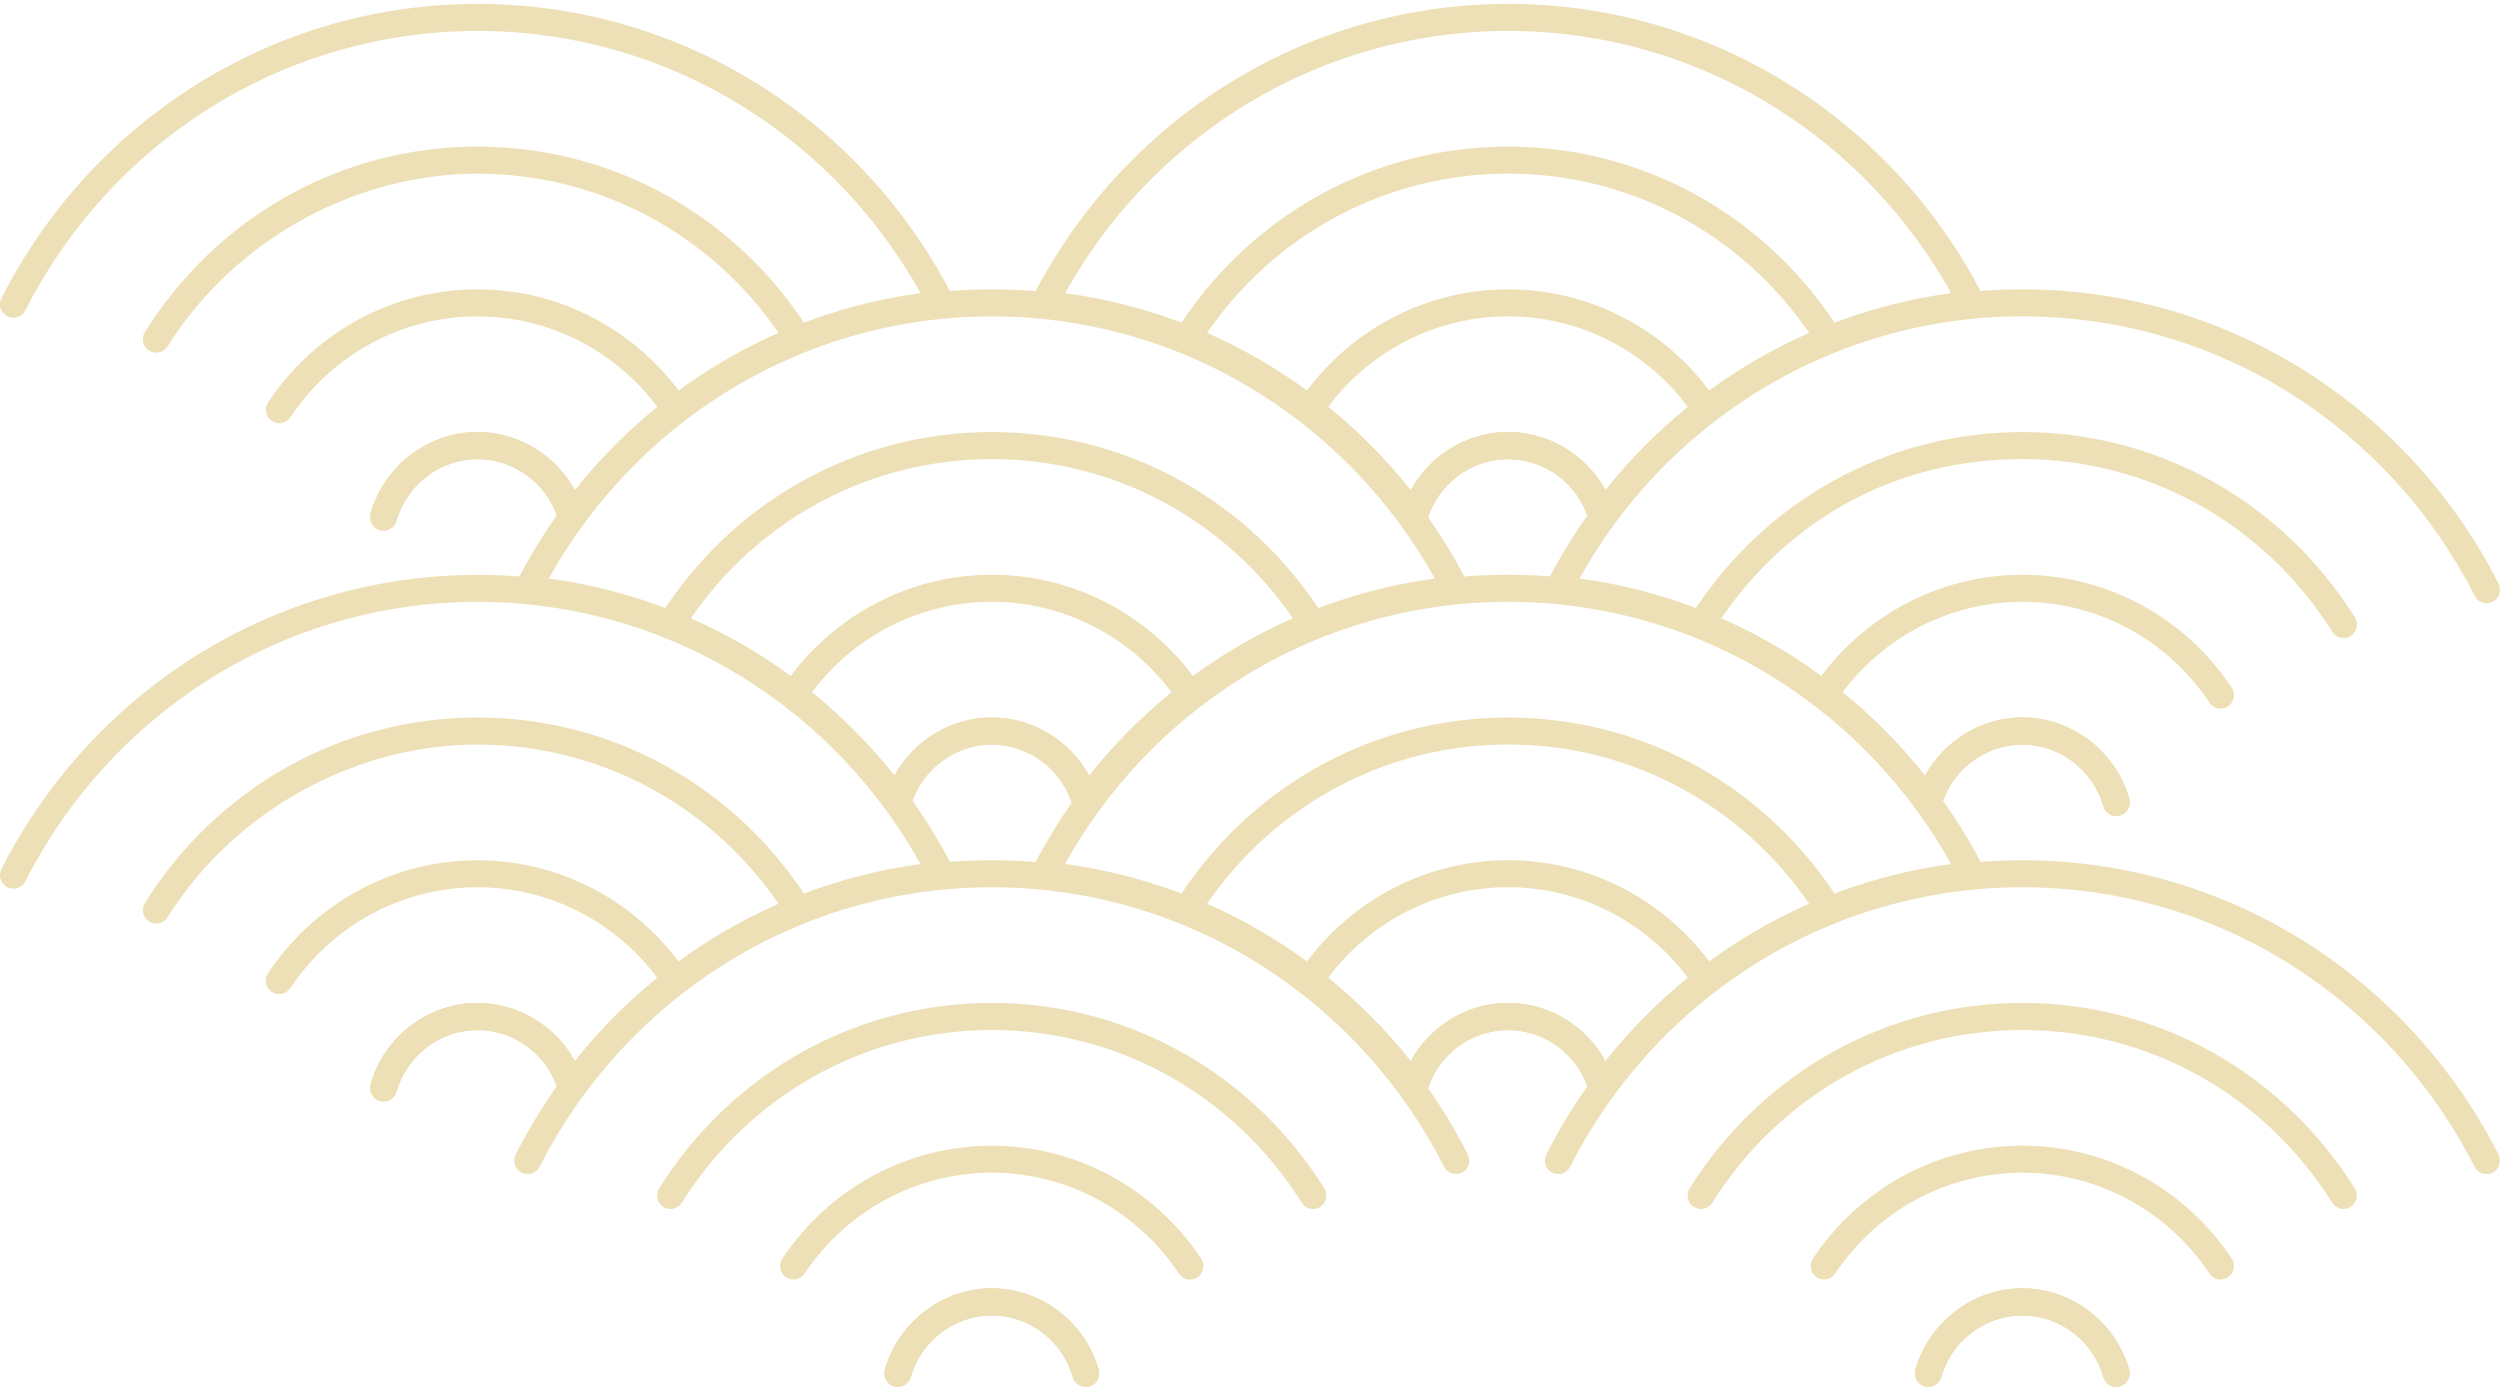 <svg width="470" height="261" viewBox="0 0 470 261" fill="none" xmlns="http://www.w3.org/2000/svg">
<g opacity="0.35">
<path d="M301.181 207.073C301.032 207.073 300.893 207.053 300.734 207.034C299.792 206.866 299.028 206.166 298.76 205.239C296.805 198.407 290.534 193.644 283.508 193.644C276.483 193.644 270.211 198.407 268.257 205.239C267.989 206.166 267.225 206.866 266.282 207.034C265.339 207.201 264.377 206.807 263.821 206.028C258.403 198.584 251.983 191.978 244.719 186.368C237.803 181.034 230.222 176.686 222.194 173.452C213.829 170.08 205.028 167.93 196.018 167.063C195.184 166.974 194.45 166.491 194.053 165.741C193.656 165.002 193.636 164.115 194.023 163.365C202.339 146.978 214.911 133.155 230.391 123.394C246.307 113.357 264.674 108.052 283.528 108.052C302.381 108.052 320.749 113.357 336.665 123.394C352.145 133.155 364.717 146.978 373.033 163.365C373.42 164.115 373.4 165.002 373.003 165.741C372.596 166.481 371.862 166.974 371.038 167.053C362.048 167.92 353.246 170.07 344.861 173.442C336.814 176.686 329.233 181.034 322.336 186.368C315.083 191.968 308.653 198.574 303.235 206.018C302.759 206.679 301.994 207.063 301.211 207.063L301.181 207.073ZM283.508 188.547C291.188 188.547 298.204 192.885 301.816 199.511C306.926 193.092 312.771 187.324 319.25 182.335C326.514 176.715 334.492 172.14 342.966 168.729C350.627 165.643 358.624 163.533 366.791 162.429C358.922 148.29 347.64 136.34 333.976 127.713C318.863 118.178 301.409 113.14 283.508 113.14C265.607 113.14 248.153 118.178 233.04 127.713C219.366 136.34 208.084 148.29 200.225 162.429C208.412 163.533 216.409 165.653 224.06 168.729C232.514 172.14 240.492 176.715 247.776 182.325C254.255 187.324 260.1 193.092 265.21 199.511C268.832 192.885 275.838 188.547 283.528 188.547H283.508Z" fill="#CCA72F"/>
<path d="M301.181 207.073C301.032 207.073 300.893 207.054 300.734 207.034C299.792 206.866 299.028 206.166 298.76 205.239C296.805 198.407 290.534 193.644 283.508 193.644C276.483 193.644 270.211 198.407 268.257 205.239C267.989 206.166 267.225 206.866 266.282 207.034C265.339 207.201 264.377 206.807 263.821 206.028C258.403 198.584 251.983 191.978 244.72 186.368C237.803 181.034 230.222 176.686 222.195 173.452C221.5 173.166 220.964 172.594 220.726 171.874C220.498 171.155 220.597 170.366 220.994 169.725C234.678 147.915 258.056 134.891 283.508 134.891C308.96 134.891 332.339 147.905 346.022 169.725C346.419 170.366 346.519 171.155 346.29 171.874C346.062 172.594 345.526 173.166 344.822 173.452C336.774 176.696 329.193 181.044 322.297 186.368C315.043 191.968 308.613 198.584 303.195 206.028C302.719 206.689 301.955 207.063 301.171 207.063H301.191L301.181 207.073ZM226.898 169.922C234.3 173.176 241.306 177.346 247.766 182.326C254.246 187.324 260.09 193.082 265.2 199.501C268.822 192.885 275.828 188.547 283.518 188.547C291.208 188.547 298.214 192.875 301.836 199.501C306.936 193.082 312.791 187.324 319.27 182.326C325.71 177.346 332.726 173.186 340.138 169.922C327.199 151.11 306.251 139.968 283.528 139.968C260.805 139.968 239.847 151.11 226.918 169.922H226.898Z" fill="#CCA72F"/>
<path d="M301.181 207.073C301.032 207.073 300.893 207.054 300.734 207.034C299.792 206.866 299.027 206.166 298.76 205.239C296.805 198.407 290.533 193.644 283.508 193.644C276.483 193.644 270.211 198.407 268.257 205.239C267.989 206.166 267.225 206.866 266.282 207.034C265.339 207.201 264.377 206.807 263.821 206.028C258.403 198.584 251.983 191.978 244.719 186.368C243.668 185.55 243.42 184.051 244.164 182.927C253.025 169.656 267.731 161.719 283.518 161.719C299.305 161.719 314.021 169.646 322.872 182.927C323.616 184.051 323.368 185.55 322.317 186.368C315.063 191.968 308.633 198.574 303.215 206.028C302.739 206.679 301.975 207.063 301.191 207.063L301.181 207.073ZM249.691 183.844C255.406 188.478 260.606 193.733 265.2 199.501C268.822 192.885 275.828 188.547 283.518 188.547C291.208 188.547 298.214 192.875 301.826 199.501C306.42 193.723 311.62 188.478 317.335 183.844C309.318 173.126 296.844 166.796 283.508 166.796C270.172 166.796 257.699 173.126 249.681 183.834L249.691 183.844Z" fill="#CCA72F"/>
<path d="M397.86 260.73C396.768 260.73 395.766 260.01 395.448 258.896C393.494 252.063 387.222 247.301 380.197 247.301C373.171 247.301 366.9 252.073 364.945 258.896C364.558 260.246 363.169 261.016 361.83 260.631C360.5 260.237 359.726 258.827 360.113 257.476C362.693 248.494 370.949 242.213 380.197 242.213C389.445 242.213 397.701 248.494 400.281 257.476C400.668 258.827 399.894 260.246 398.564 260.631C398.336 260.69 398.098 260.73 397.87 260.73H397.86Z" fill="#CCA72F"/>
<path d="M467.459 220.729C466.546 220.729 465.663 220.226 465.216 219.349C457.318 203.78 445.37 190.647 430.665 181.379C415.552 171.845 398.098 166.806 380.197 166.806C362.296 166.806 344.842 171.845 329.729 181.379C315.023 190.647 303.076 203.79 295.177 219.349C294.542 220.601 293.034 221.094 291.794 220.453C290.553 219.812 290.067 218.284 290.702 217.032C299.018 200.645 311.59 186.822 327.07 177.06C342.986 167.023 361.353 161.729 380.207 161.729C399.06 161.729 417.428 167.023 433.344 177.06C448.824 186.831 461.396 200.645 469.711 217.032C470.346 218.284 469.86 219.812 468.62 220.453C468.253 220.64 467.856 220.729 467.479 220.729H467.469H467.459Z" fill="#CCA72F"/>
<path d="M397.86 260.73C396.768 260.73 395.766 260.01 395.448 258.896C393.494 252.063 387.222 247.301 380.197 247.301C373.171 247.301 366.9 252.073 364.945 258.896C364.558 260.246 363.169 261.016 361.83 260.631C360.5 260.237 359.726 258.827 360.113 257.476C362.693 248.494 370.949 242.213 380.197 242.213C389.445 242.213 397.701 248.494 400.281 257.476C400.668 258.827 399.894 260.246 398.564 260.631C398.336 260.69 398.098 260.73 397.87 260.73H397.86Z" fill="#CCA72F"/>
<path d="M440.588 227.296C439.754 227.296 438.94 226.881 438.464 226.122C425.703 205.782 403.923 193.644 380.187 193.644C356.451 193.644 334.671 205.782 321.91 226.122C321.166 227.305 319.608 227.65 318.437 226.901C317.266 226.152 316.919 224.574 317.663 223.391C331.346 201.581 354.725 188.547 380.177 188.547C405.629 188.547 429.008 201.572 442.691 223.391C443.436 224.574 443.088 226.152 441.917 226.901C441.501 227.167 441.034 227.296 440.578 227.296H440.588Z" fill="#CCA72F"/>
<path d="M397.86 260.73C396.768 260.73 395.766 260.01 395.448 258.896C393.494 252.063 387.222 247.301 380.197 247.301C373.171 247.301 366.9 252.073 364.945 258.896C364.558 260.246 363.169 261.016 361.83 260.631C360.5 260.237 359.726 258.827 360.113 257.476C362.693 248.494 370.949 242.213 380.197 242.213C389.445 242.213 397.701 248.494 400.281 257.476C400.668 258.827 399.894 260.246 398.564 260.631C398.336 260.69 398.098 260.73 397.87 260.73H397.86Z" fill="#CCA72F"/>
<path d="M417.467 240.557C416.654 240.557 415.86 240.162 415.383 239.433C407.465 227.562 394.307 220.473 380.197 220.473C366.086 220.473 352.929 227.562 345.01 239.433C344.236 240.596 342.668 240.902 341.517 240.123C340.366 239.334 340.069 237.757 340.843 236.593C349.704 223.312 364.41 215.385 380.197 215.385C395.984 215.385 410.7 223.312 419.551 236.593C420.325 237.757 420.027 239.334 418.876 240.123C418.44 240.419 417.953 240.557 417.477 240.557H417.467Z" fill="#CCA72F"/>
<path d="M301.181 99.741C301.032 99.741 300.893 99.721 300.734 99.701C299.792 99.534 299.028 98.834 298.76 97.907C296.805 91.074 290.534 86.312 283.508 86.312C276.483 86.312 270.211 91.084 268.257 97.907C267.989 98.834 267.225 99.534 266.282 99.701C265.339 99.869 264.377 99.484 263.821 98.706C258.403 91.261 251.983 84.646 244.719 79.045C237.803 73.711 230.222 69.363 222.194 66.119C213.839 62.747 205.028 60.598 196.018 59.73C195.184 59.651 194.45 59.158 194.053 58.419C193.656 57.67 193.636 56.782 194.023 56.033C202.339 39.646 214.911 25.833 230.391 16.062C246.307 6.034 264.674 0.73 283.528 0.73C302.381 0.73 320.749 6.034 336.665 16.072C352.145 25.833 364.717 39.656 373.033 56.033C373.42 56.792 373.4 57.679 373.003 58.419C372.596 59.158 371.862 59.651 371.038 59.73C362.048 60.598 353.246 62.747 344.861 66.119C336.814 69.363 329.233 73.711 322.336 79.045C315.083 84.636 308.653 91.252 303.235 98.696C302.759 99.356 301.994 99.731 301.211 99.731L301.181 99.741ZM200.225 55.106C208.412 56.2 216.409 58.32 224.06 61.406C232.514 64.808 240.492 69.383 247.776 75.003C254.255 79.992 260.1 85.76 265.21 92.178C268.832 85.563 275.838 81.224 283.528 81.224C291.218 81.224 298.224 85.553 301.836 92.178C306.946 85.76 312.791 79.992 319.27 75.003C326.534 69.393 334.512 64.818 342.986 61.406C350.646 58.31 358.644 56.2 366.811 55.106C358.942 40.958 347.66 29.008 333.996 20.39C318.883 10.856 301.429 5.818 283.528 5.818C265.627 5.818 248.173 10.856 233.06 20.39C219.386 29.008 208.104 40.958 200.245 55.106H200.225Z" fill="#CCA72F"/>
<path d="M301.181 99.741C301.032 99.741 300.893 99.721 300.734 99.701C299.792 99.534 299.028 98.834 298.76 97.907C296.805 91.074 290.534 86.312 283.508 86.312C276.483 86.312 270.211 91.084 268.257 97.907C267.989 98.834 267.225 99.534 266.282 99.701C265.339 99.869 264.377 99.484 263.821 98.706C258.403 91.261 251.983 84.646 244.72 79.045C237.803 73.711 230.222 69.363 222.195 66.119C221.5 65.843 220.964 65.261 220.726 64.542C220.488 63.822 220.597 63.043 220.994 62.402C234.678 40.583 258.056 27.558 283.508 27.558C308.96 27.558 332.339 40.583 346.022 62.402C346.419 63.043 346.519 63.822 346.29 64.542C346.062 65.261 345.526 65.843 344.822 66.119C336.774 69.363 329.193 73.711 322.297 79.045C315.043 84.636 308.613 91.252 303.195 98.696C302.719 99.356 301.955 99.731 301.171 99.731H301.191L301.181 99.741ZM226.898 62.599C234.3 65.853 241.306 70.024 247.766 75.003C254.246 79.992 260.09 85.76 265.2 92.178C268.822 85.563 275.828 81.224 283.518 81.224C291.208 81.224 298.214 85.553 301.836 92.178C306.936 85.76 312.791 79.992 319.27 75.003C325.71 70.024 332.726 65.863 340.138 62.599C327.199 43.787 306.251 32.646 283.528 32.646C260.805 32.646 239.847 43.787 226.918 62.599H226.898Z" fill="#CCA72F"/>
<path d="M301.181 99.741C301.032 99.741 300.893 99.721 300.734 99.701C299.792 99.534 299.027 98.834 298.76 97.907C296.805 91.074 290.533 86.312 283.508 86.312C276.483 86.312 270.211 91.084 268.257 97.907C267.989 98.834 267.225 99.534 266.282 99.701C265.339 99.869 264.377 99.484 263.821 98.706C258.403 91.261 251.983 84.646 244.719 79.045C243.668 78.217 243.42 76.719 244.164 75.594C253.025 62.323 267.731 54.386 283.518 54.386C299.305 54.386 314.021 62.313 322.872 75.594C323.616 76.719 323.368 78.217 322.317 79.045C315.063 84.636 308.633 91.252 303.215 98.696C302.739 99.356 301.975 99.731 301.191 99.731L301.181 99.741ZM249.691 76.521C255.406 81.155 260.606 86.401 265.2 92.178C268.822 85.563 275.828 81.224 283.518 81.224C291.208 81.224 298.214 85.553 301.826 92.178C306.42 86.401 311.62 81.155 317.335 76.521C309.318 65.804 296.844 59.474 283.508 59.474C270.172 59.474 257.699 65.804 249.681 76.511L249.691 76.521Z" fill="#CCA72F"/>
<path d="M397.86 153.407C396.768 153.407 395.766 152.687 395.448 151.573C393.494 144.74 387.222 139.978 380.197 139.978C373.171 139.978 366.9 144.75 364.945 151.573C364.677 152.5 363.913 153.2 362.971 153.368C362.028 153.535 361.075 153.151 360.51 152.372C355.092 144.928 348.672 138.312 341.408 132.702C334.492 127.368 326.911 123.02 318.883 119.786C310.528 116.414 301.717 114.264 292.707 113.397C291.873 113.308 291.139 112.825 290.742 112.085C290.335 111.346 290.325 110.448 290.712 109.699C299.028 93.312 311.6 79.489 327.08 69.738C342.996 59.701 361.363 54.396 380.217 54.396C399.07 54.396 417.438 59.701 433.354 69.738C448.834 79.499 461.406 93.322 469.721 109.699C470.356 110.951 469.87 112.48 468.63 113.12C467.389 113.761 465.881 113.268 465.246 112.016C457.347 96.448 445.4 83.325 430.695 74.047C415.582 64.512 398.128 59.474 380.227 59.474C362.326 59.474 344.871 64.512 329.759 74.047C316.095 82.664 304.803 94.614 296.944 108.753C305.13 109.857 313.128 111.977 320.769 115.053C329.223 118.464 337.211 123.039 344.484 128.649C350.964 133.648 356.809 139.416 361.919 145.835C365.541 139.209 372.546 134.881 380.227 134.881C389.475 134.881 397.731 141.152 400.311 150.144C400.698 151.484 399.924 152.904 398.594 153.289C398.366 153.358 398.128 153.387 397.899 153.387V153.407H397.86Z" fill="#CCA72F"/>
<path d="M397.86 153.407C396.768 153.407 395.766 152.687 395.448 151.573C393.494 144.74 387.222 139.978 380.197 139.978C373.171 139.978 366.9 144.75 364.945 151.573C364.677 152.5 363.913 153.2 362.971 153.368C362.028 153.535 361.065 153.151 360.51 152.372C355.092 144.928 348.672 138.312 341.408 132.702C334.492 127.368 326.911 123.02 318.883 119.786C318.189 119.509 317.653 118.928 317.425 118.208C317.196 117.488 317.296 116.699 317.692 116.059C331.376 94.249 354.755 81.224 380.207 81.224C405.659 81.224 429.037 94.249 442.721 116.059C443.465 117.252 443.118 118.819 441.947 119.569C440.776 120.328 439.218 119.973 438.474 118.79C425.713 98.459 403.932 86.312 380.197 86.312C356.461 86.312 336.516 97.453 323.587 116.266C330.989 119.519 337.995 123.68 344.455 128.659C350.934 133.658 356.779 139.426 361.889 145.845C365.511 139.229 372.516 134.891 380.197 134.891C389.445 134.891 397.701 141.171 400.281 150.153C400.668 151.494 399.894 152.914 398.564 153.299C398.336 153.368 398.098 153.397 397.86 153.397V153.407Z" fill="#CCA72F"/>
<path d="M397.86 153.407C396.768 153.407 395.766 152.687 395.448 151.573C393.494 144.74 387.222 139.978 380.197 139.978C373.171 139.978 366.9 144.75 364.945 151.573C364.677 152.5 363.913 153.2 362.971 153.368C362.028 153.535 361.066 153.151 360.51 152.372C355.092 144.928 348.672 138.312 341.408 132.702C340.356 131.883 340.108 130.385 340.853 129.261C349.714 115.99 364.419 108.052 380.207 108.052C395.994 108.052 410.71 115.98 419.561 129.261C420.335 130.424 420.037 132.012 418.886 132.79C417.735 133.579 416.167 133.274 415.393 132.11C407.475 120.229 394.317 113.14 380.207 113.14C366.87 113.14 354.397 119.46 346.38 130.178C352.095 134.812 357.295 140.067 361.889 145.835C365.511 139.219 372.517 134.881 380.197 134.881C389.445 134.881 397.701 141.161 400.281 150.143C400.668 151.494 399.894 152.904 398.564 153.289C398.336 153.358 398.098 153.397 397.87 153.397L397.86 153.407Z" fill="#CCA72F"/>
<path d="M72.101 207.073C71.873 207.073 71.634 207.044 71.406 206.965C70.076 206.58 69.302 205.17 69.689 203.82C72.269 194.828 80.525 188.557 89.773 188.557C97.454 188.557 104.469 192.885 108.081 199.511C113.182 193.102 119.036 187.334 125.516 182.335C132.779 176.725 140.757 172.15 149.231 168.739C156.892 165.653 164.89 163.533 173.056 162.438C165.187 148.3 153.905 136.34 140.241 127.723C125.129 118.188 107.674 113.15 89.773 113.15C71.873 113.15 54.418 118.188 39.306 127.723C24.6 137.001 12.653 150.134 4.754 165.692C4.119 166.944 2.601 167.437 1.37 166.796C0.13 166.156 -0.356 164.627 0.279 163.375C8.594 146.988 21.166 133.165 36.646 123.414C52.562 113.377 70.93 108.072 89.783 108.072C108.637 108.072 127.004 113.377 142.92 123.414C158.4 133.175 170.972 146.998 179.288 163.375C179.675 164.125 179.655 165.022 179.258 165.761C178.851 166.491 178.117 166.984 177.293 167.073C168.303 167.93 159.502 170.08 151.117 173.462C143.069 176.705 135.488 181.054 128.592 186.378C121.338 191.978 114.908 198.594 109.49 206.038C108.925 206.817 107.962 207.201 107.029 207.034C106.087 206.866 105.323 206.166 105.055 205.239C103.1 198.407 96.829 193.644 89.803 193.644C82.778 193.644 76.507 198.416 74.552 205.239C74.234 206.353 73.232 207.073 72.14 207.073H72.13H72.101Z" fill="#CCA72F"/>
<path d="M72.101 207.073C71.873 207.073 71.634 207.044 71.406 206.965C70.076 206.58 69.302 205.17 69.689 203.82C72.269 194.828 80.525 188.557 89.773 188.557C97.454 188.557 104.469 192.885 108.081 199.511C113.182 193.102 119.036 187.334 125.516 182.335C131.956 177.356 138.971 173.195 146.384 169.932C133.444 151.12 112.497 139.978 89.773 139.978C67.05 139.978 44.257 152.125 31.496 172.456C30.752 173.639 29.194 173.994 28.023 173.245C26.852 172.486 26.505 170.918 27.249 169.735C40.933 147.915 64.311 134.891 89.763 134.891C115.216 134.891 138.594 147.915 152.278 169.735C152.685 170.376 152.774 171.155 152.546 171.874C152.317 172.604 151.782 173.176 151.087 173.452C143.04 176.696 135.458 181.044 128.562 186.378C121.308 191.978 114.878 198.584 109.46 206.038C108.895 206.807 107.932 207.201 107 207.034C106.057 206.866 105.293 206.166 105.025 205.239C103.07 198.407 96.799 193.644 89.773 193.644C82.748 193.644 76.477 198.407 74.522 205.239C74.204 206.344 73.202 207.073 72.111 207.073H72.101Z" fill="#CCA72F"/>
<path d="M72.101 207.073C71.873 207.073 71.634 207.044 71.406 206.965C70.076 206.58 69.302 205.17 69.689 203.82C72.269 194.828 80.525 188.557 89.773 188.557C97.454 188.557 104.469 192.885 108.081 199.511C112.675 193.743 117.875 188.488 123.591 183.854C115.573 173.136 103.1 166.806 89.763 166.806C75.653 166.806 62.495 173.895 54.577 185.776C53.803 186.94 52.235 187.245 51.084 186.467C49.933 185.678 49.635 184.1 50.409 182.937C59.27 169.656 73.976 161.729 89.763 161.729C105.551 161.729 120.266 169.656 129.118 182.937C129.862 184.051 129.614 185.559 128.562 186.378C121.308 191.978 114.878 198.584 109.46 206.038C108.895 206.807 107.932 207.201 107 207.034C106.057 206.866 105.293 206.166 105.025 205.239C103.07 198.407 96.799 193.644 89.773 193.644C82.748 193.644 76.477 198.407 74.522 205.239C74.204 206.344 73.202 207.073 72.111 207.073H72.101Z" fill="#CCA72F"/>
<path d="M204.115 260.73C203.023 260.73 202.021 260.01 201.704 258.896C199.749 252.063 193.478 247.301 186.452 247.301C179.427 247.301 173.156 252.073 171.201 258.896C170.814 260.246 169.425 261.016 168.085 260.631C166.755 260.237 165.981 258.827 166.368 257.476C168.948 248.494 177.204 242.213 186.452 242.213C195.7 242.213 203.956 248.494 206.536 257.476C206.923 258.827 206.159 260.246 204.82 260.631C204.591 260.69 204.353 260.73 204.115 260.73Z" fill="#CCA72F"/>
<path d="M99.19 220.729C98.803 220.729 98.406 220.64 98.039 220.453C96.799 219.812 96.313 218.284 96.948 217.032C105.263 200.645 117.835 186.822 133.315 177.06C149.231 167.023 167.599 161.729 186.452 161.729C205.306 161.729 223.673 167.023 239.589 177.06C255.069 186.831 267.641 200.645 275.957 217.032C276.592 218.284 276.106 219.812 274.865 220.453C273.625 221.094 272.117 220.601 271.482 219.349C263.583 203.78 251.636 190.647 236.93 181.379C221.817 171.845 204.363 166.806 186.462 166.806C168.561 166.806 151.107 171.845 135.994 181.379C121.289 190.647 109.341 203.79 101.443 219.349C100.996 220.226 100.113 220.729 99.2 220.729H99.19Z" fill="#CCA72F"/>
<path d="M204.115 260.73C203.023 260.73 202.021 260.01 201.704 258.896C199.749 252.063 193.478 247.301 186.452 247.301C179.427 247.301 173.156 252.073 171.201 258.896C170.814 260.246 169.425 261.016 168.085 260.631C166.755 260.237 165.981 258.827 166.368 257.476C168.948 248.494 177.204 242.213 186.452 242.213C195.7 242.213 203.956 248.494 206.536 257.476C206.923 258.827 206.159 260.246 204.82 260.631C204.591 260.69 204.353 260.73 204.115 260.73Z" fill="#CCA72F"/>
<path d="M246.853 227.296C246.019 227.296 245.206 226.881 244.729 226.122C231.969 205.782 210.188 193.644 186.462 193.644C162.736 193.644 140.946 205.782 128.185 226.122C127.441 227.305 125.883 227.65 124.712 226.901C123.541 226.152 123.194 224.574 123.938 223.391C137.622 201.581 161 188.547 186.452 188.547C211.904 188.547 235.283 201.572 248.966 223.391C249.711 224.574 249.363 226.152 248.192 226.901C247.776 227.167 247.309 227.296 246.853 227.296Z" fill="#CCA72F"/>
<path d="M204.115 260.73C203.023 260.73 202.021 260.01 201.704 258.896C199.749 252.063 193.478 247.301 186.452 247.301C179.427 247.301 173.156 252.073 171.201 258.896C170.814 260.246 169.425 261.016 168.085 260.631C166.755 260.237 165.981 258.827 166.368 257.476C168.948 248.494 177.204 242.213 186.452 242.213C195.7 242.213 203.956 248.494 206.536 257.476C206.923 258.827 206.159 260.246 204.82 260.631C204.591 260.69 204.353 260.73 204.115 260.73Z" fill="#CCA72F"/>
<path d="M223.723 240.557C222.909 240.557 222.115 240.172 221.639 239.433C213.72 227.562 200.563 220.473 186.452 220.473C172.342 220.473 159.184 227.562 151.266 239.433C150.492 240.596 148.924 240.902 147.773 240.123C146.622 239.334 146.324 237.757 147.098 236.593C155.959 223.312 170.665 215.385 186.452 215.385C202.24 215.385 216.955 223.312 225.806 236.593C226.58 237.757 226.283 239.334 225.132 240.123C224.695 240.419 224.209 240.557 223.733 240.557H223.723Z" fill="#CCA72F"/>
<path d="M72.101 99.741C71.873 99.741 71.634 99.711 71.406 99.642C70.076 99.248 69.302 97.838 69.689 96.487C72.269 87.505 80.525 81.224 89.773 81.224C97.454 81.224 104.469 85.563 108.081 92.188C113.182 85.77 119.036 80.002 125.516 75.013C132.779 69.393 140.757 64.818 149.231 61.406C156.892 58.32 164.89 56.2 173.056 55.106C165.187 40.967 153.905 29.008 140.241 20.39C125.129 10.856 107.674 5.818 89.773 5.818C71.873 5.818 54.418 10.856 39.306 20.39C24.6 29.658 12.653 42.791 4.754 58.36C4.119 59.612 2.601 60.105 1.37 59.464C0.13 58.823 -0.356 57.295 0.279 56.043C8.594 39.656 21.166 25.833 36.646 16.072C52.543 6.034 70.92 0.73 89.763 0.73C108.607 0.73 126.984 6.034 142.901 16.072C158.38 25.833 170.953 39.656 179.268 56.033C179.645 56.792 179.635 57.679 179.238 58.419C178.841 59.158 178.097 59.651 177.274 59.73C168.283 60.598 159.482 62.747 151.097 66.119C143.049 69.363 135.468 73.711 128.572 79.045C121.318 84.636 114.888 91.252 109.47 98.696C108.905 99.475 107.942 99.859 107.009 99.692C106.067 99.524 105.303 98.834 105.035 97.897C103.08 91.074 96.809 86.302 89.783 86.302C82.758 86.302 76.487 91.074 74.532 97.897C74.214 99.011 73.212 99.731 72.121 99.731L72.101 99.741Z" fill="#CCA72F"/>
<path d="M72.101 99.741C71.873 99.741 71.634 99.711 71.406 99.642C70.076 99.248 69.302 97.838 69.689 96.487C72.269 87.505 80.525 81.224 89.773 81.224C97.454 81.224 104.469 85.563 108.081 92.188C113.182 85.77 119.036 80.002 125.516 75.013C131.956 70.034 138.971 65.863 146.384 62.609C133.444 43.797 112.497 32.656 89.773 32.656C67.05 32.656 44.257 44.793 31.496 65.133C30.752 66.317 29.194 66.662 28.023 65.912C26.852 65.163 26.505 63.585 27.249 62.402C40.933 40.593 64.311 27.558 89.763 27.558C115.216 27.558 138.594 40.583 152.278 62.402C152.675 63.043 152.774 63.832 152.546 64.552C152.317 65.271 151.782 65.843 151.087 66.129C143.04 69.373 135.458 73.721 128.562 79.045C121.308 84.646 114.878 91.261 109.46 98.706C108.895 99.484 107.932 99.869 107 99.701C106.057 99.534 105.293 98.834 105.025 97.907C103.07 91.074 96.799 86.312 89.773 86.312C82.748 86.312 76.477 91.084 74.522 97.907C74.204 99.021 73.202 99.741 72.111 99.741H72.101Z" fill="#CCA72F"/>
<path d="M72.101 99.741C71.873 99.741 71.634 99.711 71.406 99.642C70.076 99.248 69.302 97.838 69.689 96.487C72.269 87.505 80.525 81.224 89.773 81.224C97.454 81.224 104.469 85.563 108.091 92.188C112.685 86.411 117.885 81.165 123.601 76.521C115.583 65.814 103.11 59.484 89.773 59.484C75.663 59.484 62.505 66.563 54.587 78.444C53.813 79.607 52.245 79.913 51.094 79.134C49.943 78.345 49.645 76.768 50.419 75.604C59.28 62.323 73.986 54.396 89.773 54.396C105.561 54.396 120.276 62.323 129.128 75.604C129.872 76.719 129.624 78.227 128.572 79.045C121.318 84.646 114.888 91.252 109.47 98.706C108.905 99.484 107.942 99.869 107.009 99.701C106.067 99.534 105.303 98.834 105.035 97.907C103.08 91.074 96.809 86.312 89.783 86.312C82.758 86.312 76.487 91.084 74.532 97.907C74.214 99.021 73.212 99.741 72.121 99.741H72.101Z" fill="#CCA72F"/>
<path d="M168.78 153.407C167.986 153.407 167.232 153.032 166.755 152.372C161.337 144.928 154.917 138.312 147.654 132.702C140.737 127.368 133.156 123.02 125.129 119.786C116.774 116.414 107.962 114.264 98.952 113.397C98.118 113.308 97.384 112.825 96.987 112.085C96.581 111.346 96.571 110.448 96.957 109.699C105.273 93.312 117.845 79.489 133.325 69.738C149.241 59.701 167.609 54.396 186.462 54.396C205.316 54.396 223.683 59.701 239.599 69.738C255.079 79.499 267.651 93.322 275.967 109.699C276.344 110.458 276.334 111.346 275.937 112.085C275.53 112.815 274.796 113.308 273.972 113.397C264.982 114.254 256.18 116.414 247.796 119.786C239.748 123.029 232.167 127.368 225.271 132.702C218.017 138.302 211.587 144.918 206.169 152.362C205.603 153.141 204.641 153.525 203.708 153.358C202.765 153.19 202.001 152.5 201.733 151.563C199.779 144.74 193.507 139.968 186.482 139.968C179.457 139.968 173.185 144.74 171.23 151.563C170.963 152.5 170.198 153.19 169.256 153.358C169.107 153.387 168.958 153.397 168.809 153.397L168.78 153.407ZM186.452 134.891C194.133 134.891 201.148 139.219 204.77 145.845C209.87 139.426 215.725 133.658 222.204 128.669C229.468 123.059 237.456 118.474 245.92 115.063C253.581 111.977 261.578 109.867 269.745 108.762C261.876 94.624 250.594 82.674 236.93 74.056C221.817 64.522 204.363 59.484 186.462 59.484C168.561 59.484 151.107 64.522 135.994 74.047C122.32 82.664 111.038 94.624 103.179 108.762C111.366 109.867 119.363 111.977 127.014 115.063C135.468 118.464 143.446 123.049 150.73 128.659C157.209 133.658 163.054 139.426 168.164 145.835C171.786 139.219 178.792 134.881 186.482 134.881L186.452 134.891Z" fill="#CCA72F"/>
<path d="M168.78 153.407C167.986 153.407 167.232 153.032 166.755 152.372C161.337 144.928 154.917 138.312 147.654 132.702C140.737 127.368 133.156 123.02 125.129 119.786C124.434 119.509 123.898 118.928 123.67 118.208C123.442 117.488 123.541 116.699 123.938 116.059C137.622 94.249 161 81.224 186.452 81.224C211.904 81.224 235.283 94.249 248.967 116.059C249.373 116.699 249.463 117.488 249.234 118.208C249.006 118.928 248.47 119.509 247.766 119.786C239.718 123.029 232.137 127.368 225.241 132.702C217.987 138.302 211.557 144.918 206.139 152.362C205.574 153.141 204.611 153.525 203.678 153.358C202.736 153.19 201.972 152.5 201.704 151.563C199.749 144.74 193.478 139.968 186.452 139.968C179.427 139.968 173.156 144.74 171.201 151.563C170.933 152.5 170.169 153.19 169.226 153.358C169.077 153.387 168.928 153.397 168.78 153.397H168.789L168.78 153.407ZM186.452 134.891C194.133 134.891 201.148 139.219 204.77 145.845C209.87 139.426 215.725 133.658 222.204 128.669C228.654 123.69 235.66 119.529 243.072 116.266C230.133 97.453 209.196 86.312 186.462 86.312C163.729 86.312 142.782 97.453 129.852 116.266C137.254 119.519 144.26 123.68 150.72 128.659C157.2 133.658 163.044 139.426 168.154 145.845C171.776 139.229 178.782 134.891 186.472 134.891H186.452Z" fill="#CCA72F"/>
<path d="M204.115 153.407C203.966 153.407 203.827 153.387 203.668 153.368C202.726 153.2 201.962 152.5 201.694 151.573C199.739 144.74 193.468 139.978 186.442 139.978C179.417 139.978 173.146 144.75 171.191 151.573C170.923 152.5 170.159 153.2 169.216 153.368C168.273 153.535 167.311 153.151 166.755 152.372C161.337 144.928 154.917 138.312 147.654 132.702C146.602 131.883 146.354 130.385 147.098 129.261C155.959 115.99 170.665 108.052 186.452 108.052C202.24 108.052 216.955 115.98 225.806 129.261C226.551 130.385 226.303 131.883 225.251 132.702C217.997 138.302 211.567 144.918 206.149 152.362C205.673 153.022 204.909 153.397 204.125 153.397L204.115 153.407ZM186.452 134.891C194.142 134.891 201.148 139.219 204.77 145.845C209.364 140.067 214.564 134.822 220.279 130.187C212.262 119.47 199.789 113.14 186.452 113.14C173.116 113.14 160.643 119.46 152.625 130.178C158.341 134.812 163.54 140.067 168.135 145.835C171.756 139.219 178.762 134.881 186.442 134.881L186.452 134.891Z" fill="#CCA72F"/>
</g>
</svg>
